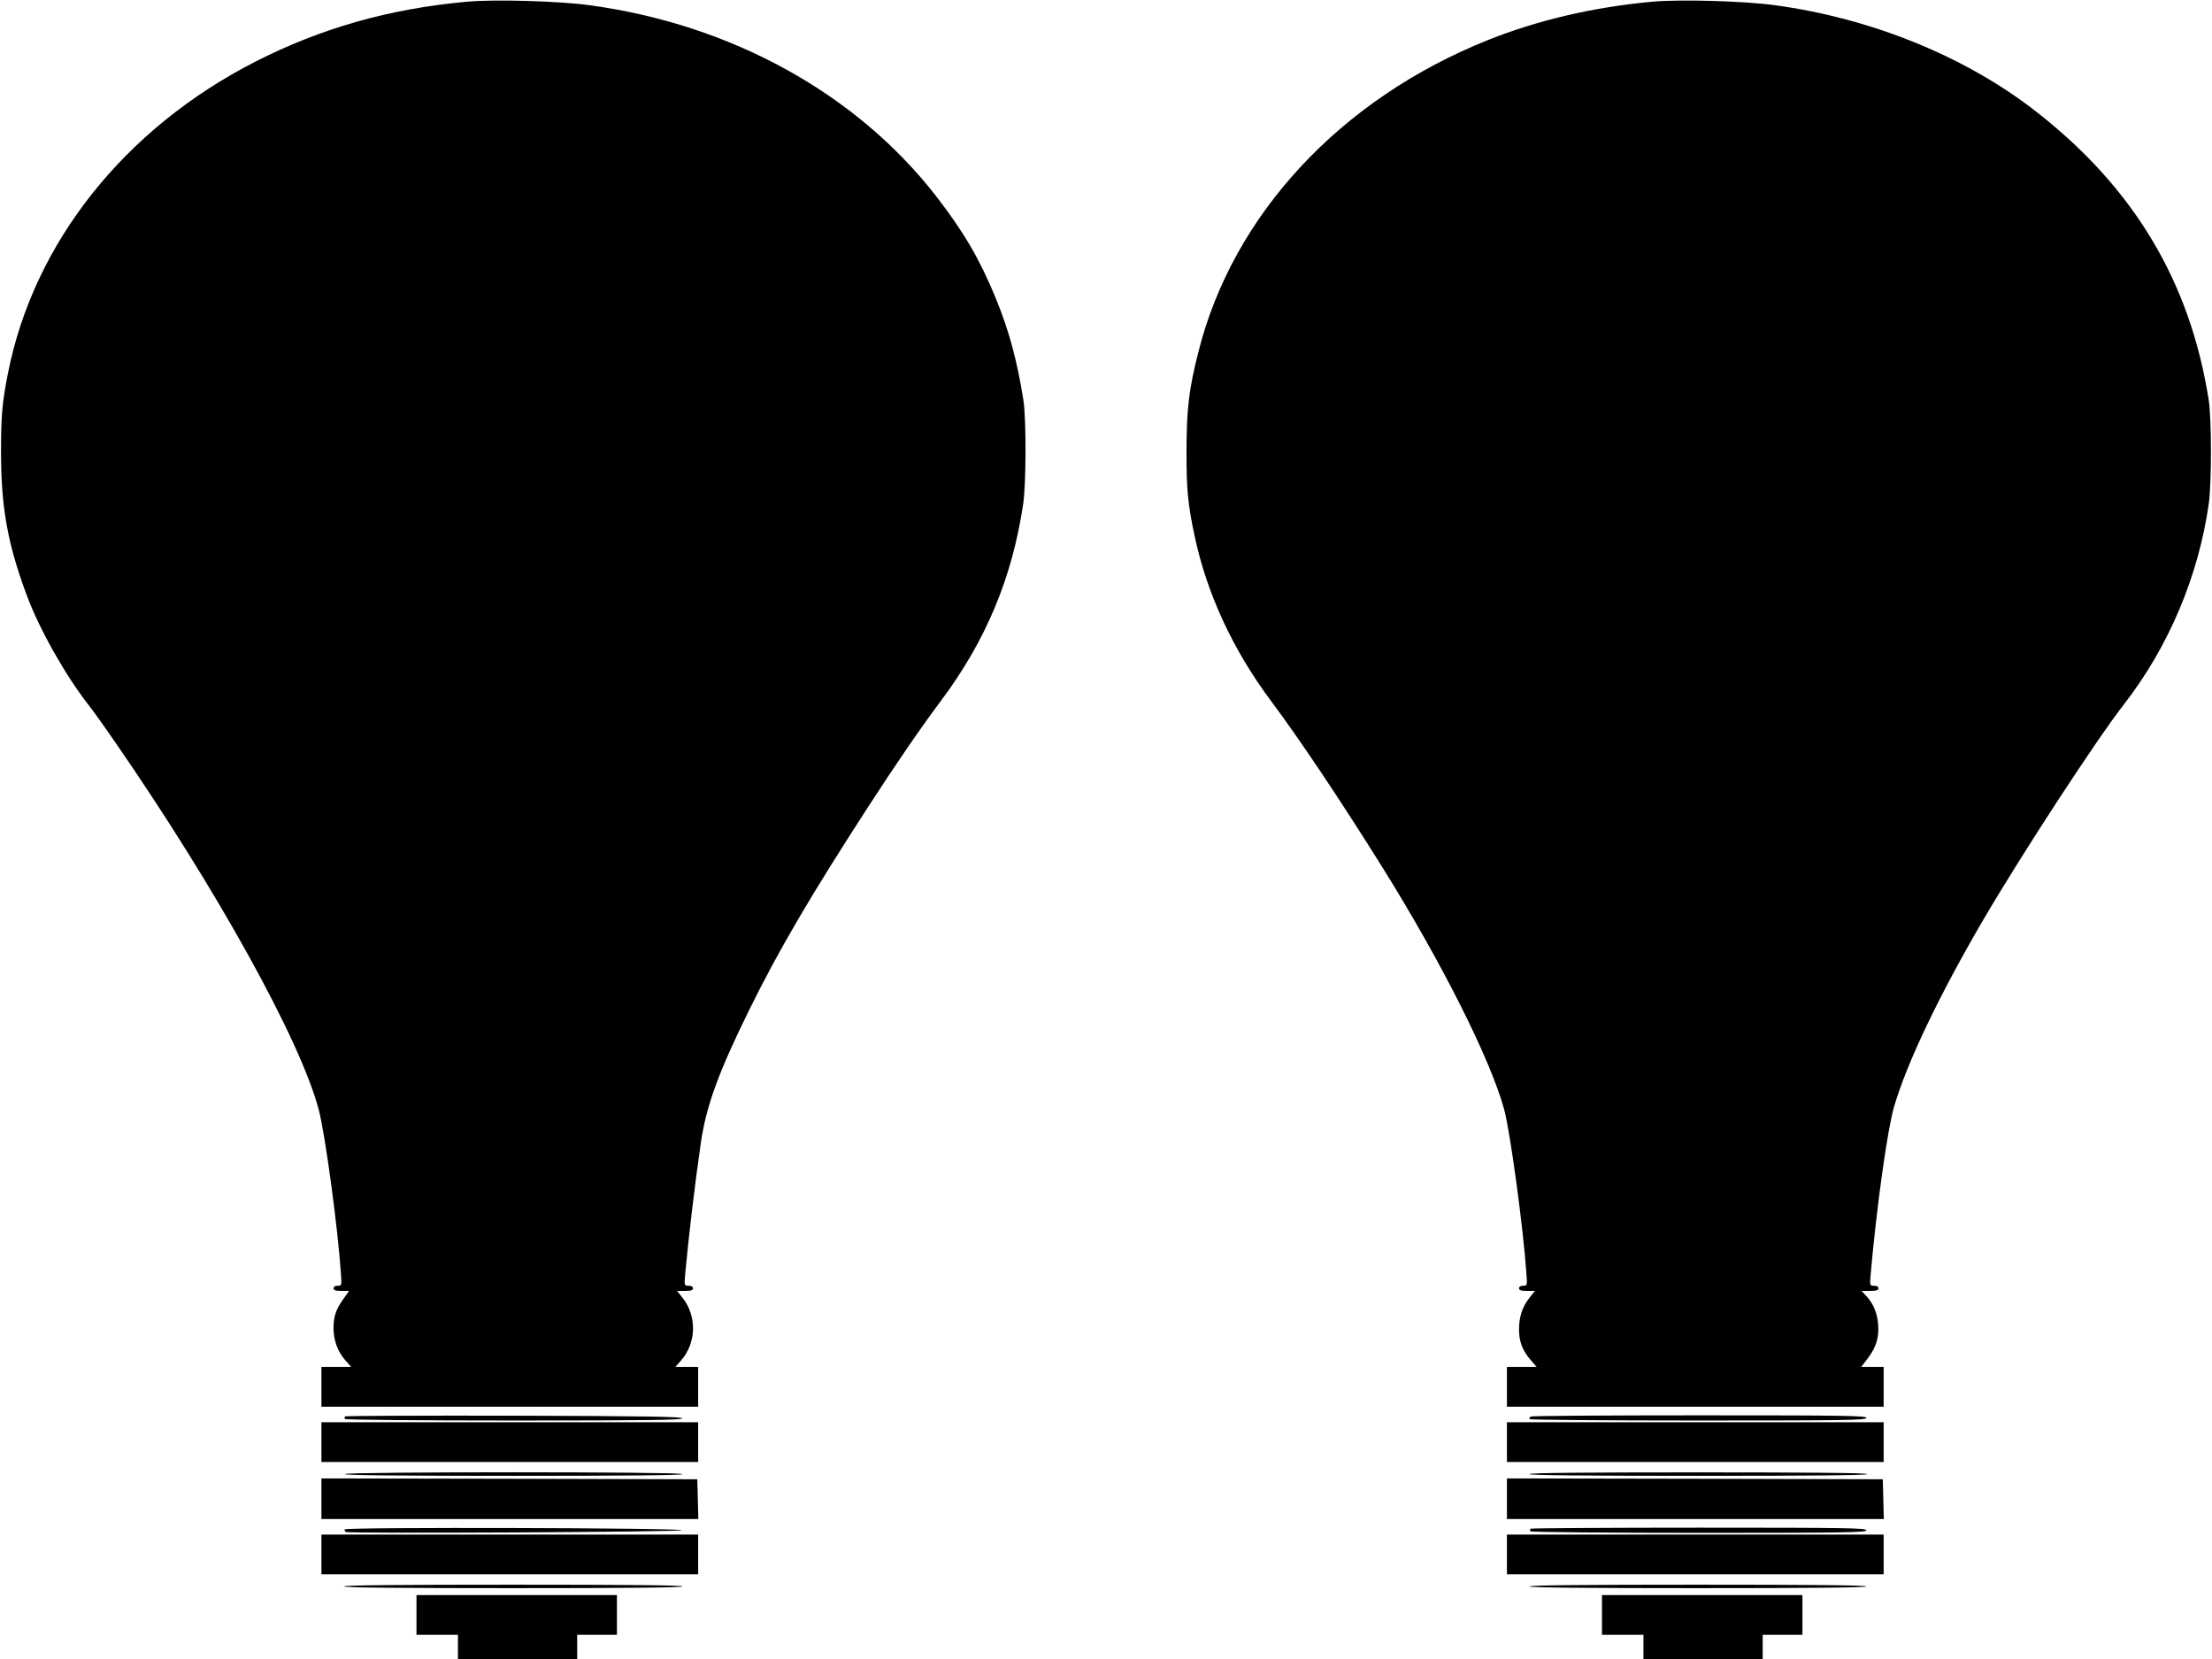 <?xml version="1.0" standalone="no"?>
<!DOCTYPE svg PUBLIC "-//W3C//DTD SVG 20010904//EN"
 "http://www.w3.org/TR/2001/REC-SVG-20010904/DTD/svg10.dtd">
<svg version="1.0" xmlns="http://www.w3.org/2000/svg"
 width="1280pt" height="960pt" viewBox="0 0 1280 960"
 preserveAspectRatio="xMidYMid meet">
<g transform="translate(0,960) scale(0.1,-0.1)"
fill="#000000" stroke="none">
<path d="M2700 9590 c-449 -41 -842 -153 -1223 -347 -757 -387 -1282 -1048
-1431 -1803 -33 -168 -40 -244 -40 -445 -1 -326 37 -540 149 -840 73 -196 221
-459 354 -630 26 -33 98 -133 159 -222 586 -848 1070 -1721 1176 -2123 37
-136 112 -692 129 -952 5 -66 4 -68 -19 -68 -15 0 -24 -6 -24 -15 0 -11 12
-15 45 -15 l45 0 -34 -48 c-42 -59 -56 -101 -56 -167 0 -69 23 -134 66 -184
l36 -41 -86 0 -86 0 0 -115 0 -115 1090 0 1090 0 0 115 0 115 -66 0 -66 0 36
41 c86 101 89 255 5 360 l-31 39 46 0 c34 0 46 4 46 15 0 9 -9 15 -25 15 -25
0 -26 0 -20 68 19 208 55 514 91 762 31 211 102 406 279 765 168 342 357 664
688 1175 163 252 307 461 422 615 260 347 413 714 476 1140 17 115 18 492 1
600 -36 228 -84 405 -161 592 -92 224 -185 382 -341 584 -462 597 -1188 998
-2010 1109 -175 24 -550 35 -710 20z"/>
<path d="M9560 9590 c-337 -31 -657 -105 -948 -221 -854 -341 -1477 -1010
-1677 -1804 -55 -215 -69 -333 -69 -575 -1 -219 8 -309 46 -488 70 -334 222
-662 442 -957 166 -222 401 -573 643 -960 346 -554 628 -1115 707 -1405 36
-134 111 -689 129 -952 5 -66 4 -68 -19 -68 -15 0 -24 -6 -24 -15 0 -11 12
-15 46 -15 l46 0 -31 -39 c-42 -53 -61 -111 -61 -185 0 -70 21 -124 70 -179
l32 -37 -86 0 -86 0 0 -115 0 -115 1090 0 1090 0 0 115 0 115 -65 0 -65 0 39
51 c48 63 65 120 59 196 -5 65 -28 120 -68 163 l-28 30 49 0 c37 0 49 4 49 15
0 9 -9 15 -25 15 -25 0 -26 0 -20 68 35 394 97 837 135 967 74 254 260 644
518 1085 222 379 654 1041 813 1245 258 332 432 743 491 1165 16 120 16 487
-1 595 -107 683 -432 1227 -997 1668 -408 319 -953 541 -1514 617 -175 24
-550 35 -710 20z"/>
<path d="M1997 1404 c-4 -4 -4 -11 -1 -15 3 -5 444 -9 980 -9 776 0 975 3 972
13 -4 9 -209 13 -975 15 -533 1 -972 -1 -976 -4z"/>
<path d="M8857 1403 c-4 -3 -7 -10 -7 -15 0 -4 439 -8 975 -8 860 0 975 2 975
15 0 13 -114 15 -968 15 -533 0 -972 -3 -975 -7z"/>
<path d="M1860 1255 l0 -115 1090 0 1090 0 0 115 0 115 -1090 0 -1090 0 0
-115z"/>
<path d="M8720 1255 l0 -115 1090 0 1090 0 0 115 0 115 -1090 0 -1090 0 0
-115z"/>
<path d="M1995 1070 c-4 -7 323 -10 974 -10 647 0 981 3 981 10 0 14 -1946 14
-1955 0z"/>
<path d="M8850 1070 c0 -7 334 -10 981 -10 651 0 978 3 974 10 -4 7 -342 10
-981 10 -643 0 -974 -3 -974 -10z"/>
<path d="M1860 928 l0 -118 1090 0 1091 0 -3 115 -3 115 -1088 3 -1087 2 0
-117z"/>
<path d="M8720 928 l0 -118 1090 0 1091 0 -3 115 -3 115 -1088 3 -1087 2 0
-117z"/>
<path d="M1995 750 c-3 -6 0 -12 7 -15 26 -10 1943 0 1943 10 0 14 -1941 19
-1950 5z"/>
<path d="M8857 754 c-4 -4 -4 -11 -1 -15 3 -5 441 -9 975 -9 855 0 969 2 969
15 0 13 -114 15 -968 15 -533 0 -972 -3 -975 -6z"/>
<path d="M1860 605 l0 -115 1090 0 1090 0 0 115 0 115 -1090 0 -1090 0 0 -115z"/>
<path d="M8720 605 l0 -115 1090 0 1090 0 0 115 0 115 -1090 0 -1090 0 0 -115z"/>
<path d="M1990 420 c0 -7 333 -10 980 -10 647 0 980 3 980 10 0 7 -333 10
-980 10 -647 0 -980 -3 -980 -10z"/>
<path d="M8850 420 c0 -7 332 -10 975 -10 643 0 975 3 975 10 0 7 -332 10
-975 10 -643 0 -975 -3 -975 -10z"/>
<path d="M2410 255 l0 -115 120 0 120 0 0 -70 0 -70 345 0 345 0 0 70 0 70
115 0 115 0 0 115 0 115 -580 0 -580 0 0 -115z"/>
<path d="M9270 255 l0 -115 120 0 120 0 0 -70 0 -70 345 0 345 0 0 70 0 70
115 0 115 0 0 115 0 115 -580 0 -580 0 0 -115z"/>
</g>
</svg>
